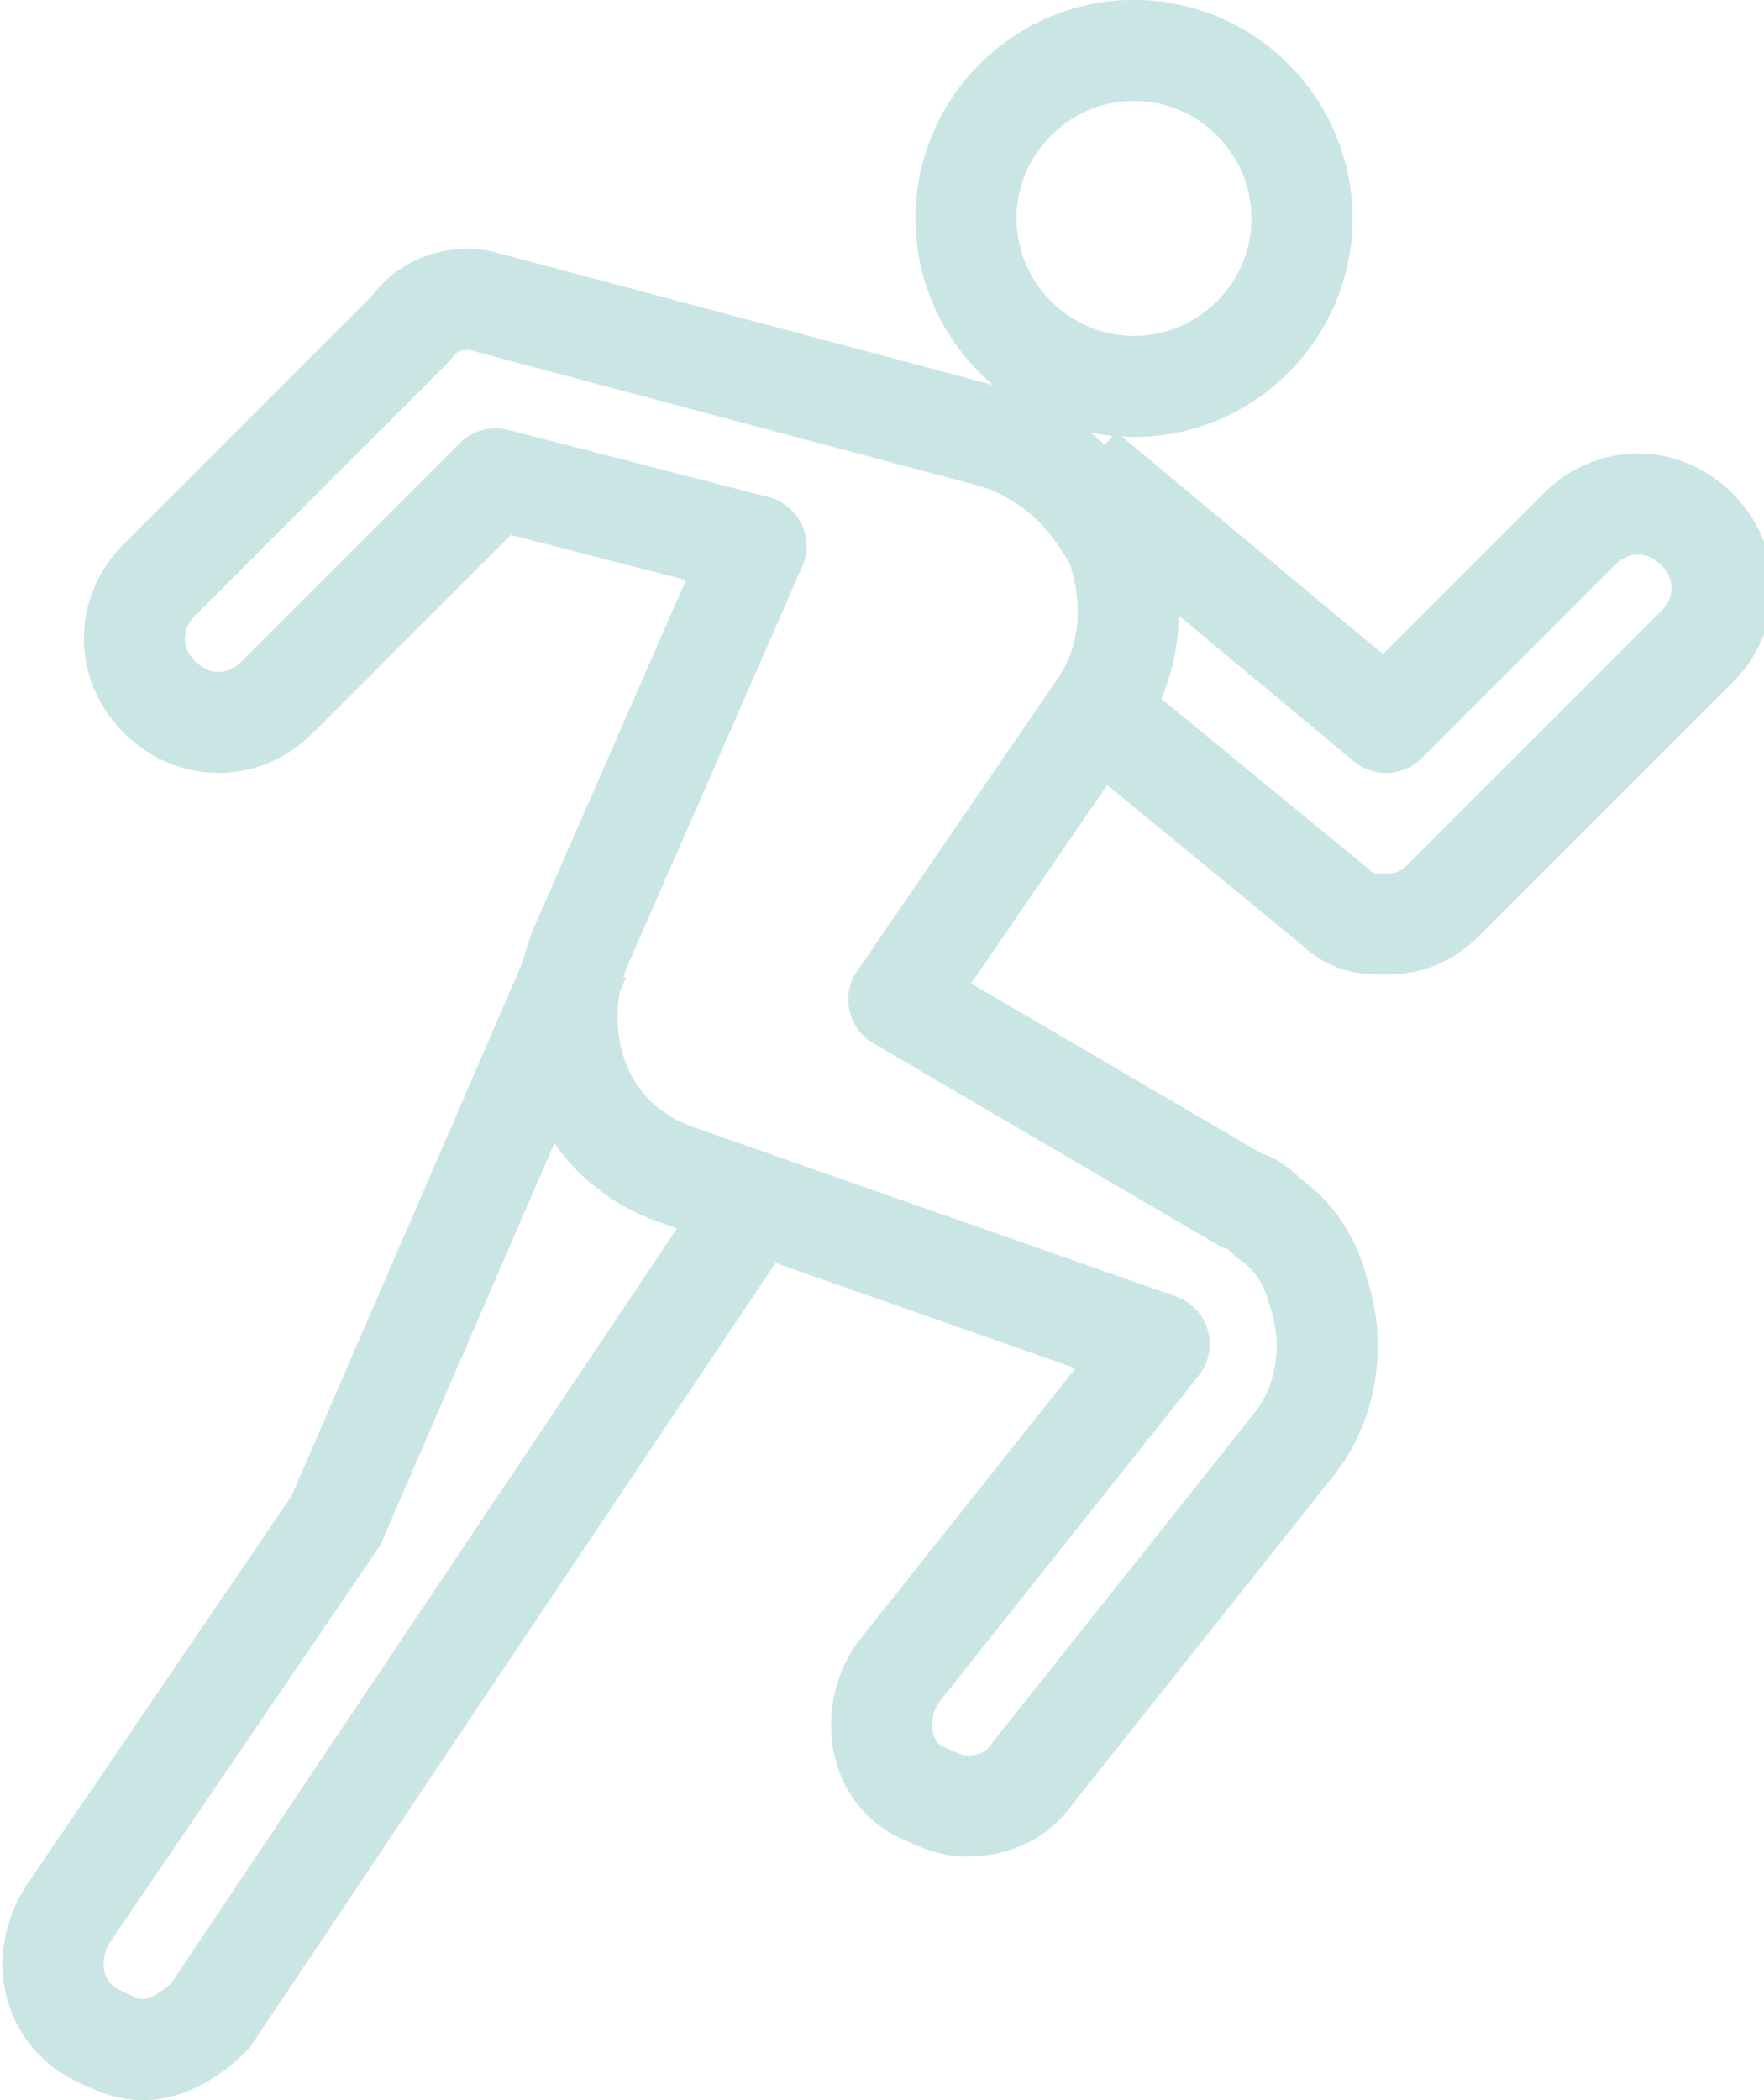 <?xml version="1.0" encoding="utf-8"?>
<!-- Generator: Adobe Illustrator 27.7.0, SVG Export Plug-In . SVG Version: 6.00 Build 0)  -->
<svg version="1.1" id="Ebene_1" xmlns="http://www.w3.org/2000/svg" xmlns:xlink="http://www.w3.org/1999/xlink" x="0px" y="0px"
	 viewBox="0 0 21 25" style="enable-background:new 0 0 21 25;" xml:space="preserve">
<style type="text/css">
	
		.st0{clip-path:url(#SVGID_00000142882606462164976200000007415826302029127354_);fill:none;stroke:#CAE6E4;stroke-width:1.203;stroke-linecap:round;stroke-linejoin:round;stroke-miterlimit:10;}
	
		.st1{clip-path:url(#SVGID_00000142882606462164976200000007415826302029127354_);fill:none;stroke:#CAE6E4;stroke-width:1.203;stroke-linejoin:round;stroke-miterlimit:10;}
	
		.st2{clip-path:url(#SVGID_00000142882606462164976200000007415826302029127354_);fill:none;stroke:#CAE6E4;stroke-width:1.203;stroke-miterlimit:10;}
</style>
<g>
	<defs>
		<rect id="SVGID_1_" width="21" height="25"/>
	</defs>
	<clipPath id="SVGID_00000098220763558395308110000004484532633432606868_">
		<use xlink:href="#SVGID_1_"  style="overflow:visible;"/>
	</clipPath>
	
		<path style="clip-path:url(#SVGID_00000098220763558395308110000004484532633432606868_);fill:none;stroke:#CAE6E4;stroke-width:1.203;stroke-linecap:round;stroke-linejoin:round;stroke-miterlimit:10;" d="
		M15.7,15.4c-0.1-0.4-0.3-0.7-0.6-0.9c-0.1-0.1-0.2-0.2-0.3-0.2l-4.1-2.4l2.4-3.5c0.4-0.6,0.4-1.3,0.2-1.9c-0.3-0.6-0.8-1.1-1.5-1.3
		L5.8,3.6c-0.3-0.1-0.7,0-0.9,0.3l-3,3c-0.4,0.4-0.4,1,0,1.4s1,0.4,1.4,0l2.6-2.6L9,6.5l-2.1,4.8c-0.2,0.5-0.2,1.1,0,1.6
		c0.2,0.5,0.6,0.9,1.2,1.1l5.7,2l-3.1,3.9c-0.3,0.4-0.3,1.1,0.2,1.4c0.2,0.1,0.4,0.2,0.6,0.2c0.3,0,0.6-0.1,0.8-0.4l3.1-3.9
		C15.8,16.7,15.9,16,15.7,15.4z M15.5,2.6c0,1.1-0.9,2-2,2c-1.1,0-2-0.9-2-2c0-1.1,0.9-2,2-2C14.6,0.6,15.5,1.5,15.5,2.6z"/>
	
		<path style="clip-path:url(#SVGID_00000098220763558395308110000004484532633432606868_);fill:none;stroke:#CAE6E4;stroke-width:1.203;stroke-linejoin:round;stroke-miterlimit:10;" d="
		M13.1,8.5l2.8,2.3c0.2,0.2,0.4,0.2,0.6,0.2c0.3,0,0.5-0.1,0.7-0.3l3-3c0.4-0.4,0.4-1,0-1.4c-0.4-0.4-1-0.4-1.4,0l-2.3,2.3l-3.6-3"
		/>
	
		<path style="clip-path:url(#SVGID_00000098220763558395308110000004484532633432606868_);fill:none;stroke:#CAE6E4;stroke-width:1.203;stroke-miterlimit:10;" d="
		M6.9,11.4L4,18.1l-3.2,4.7c-0.3,0.5-0.2,1.1,0.3,1.4c0.2,0.1,0.4,0.2,0.6,0.2c0.3,0,0.6-0.2,0.8-0.4L9,14.3"/>
</g>
</svg>
